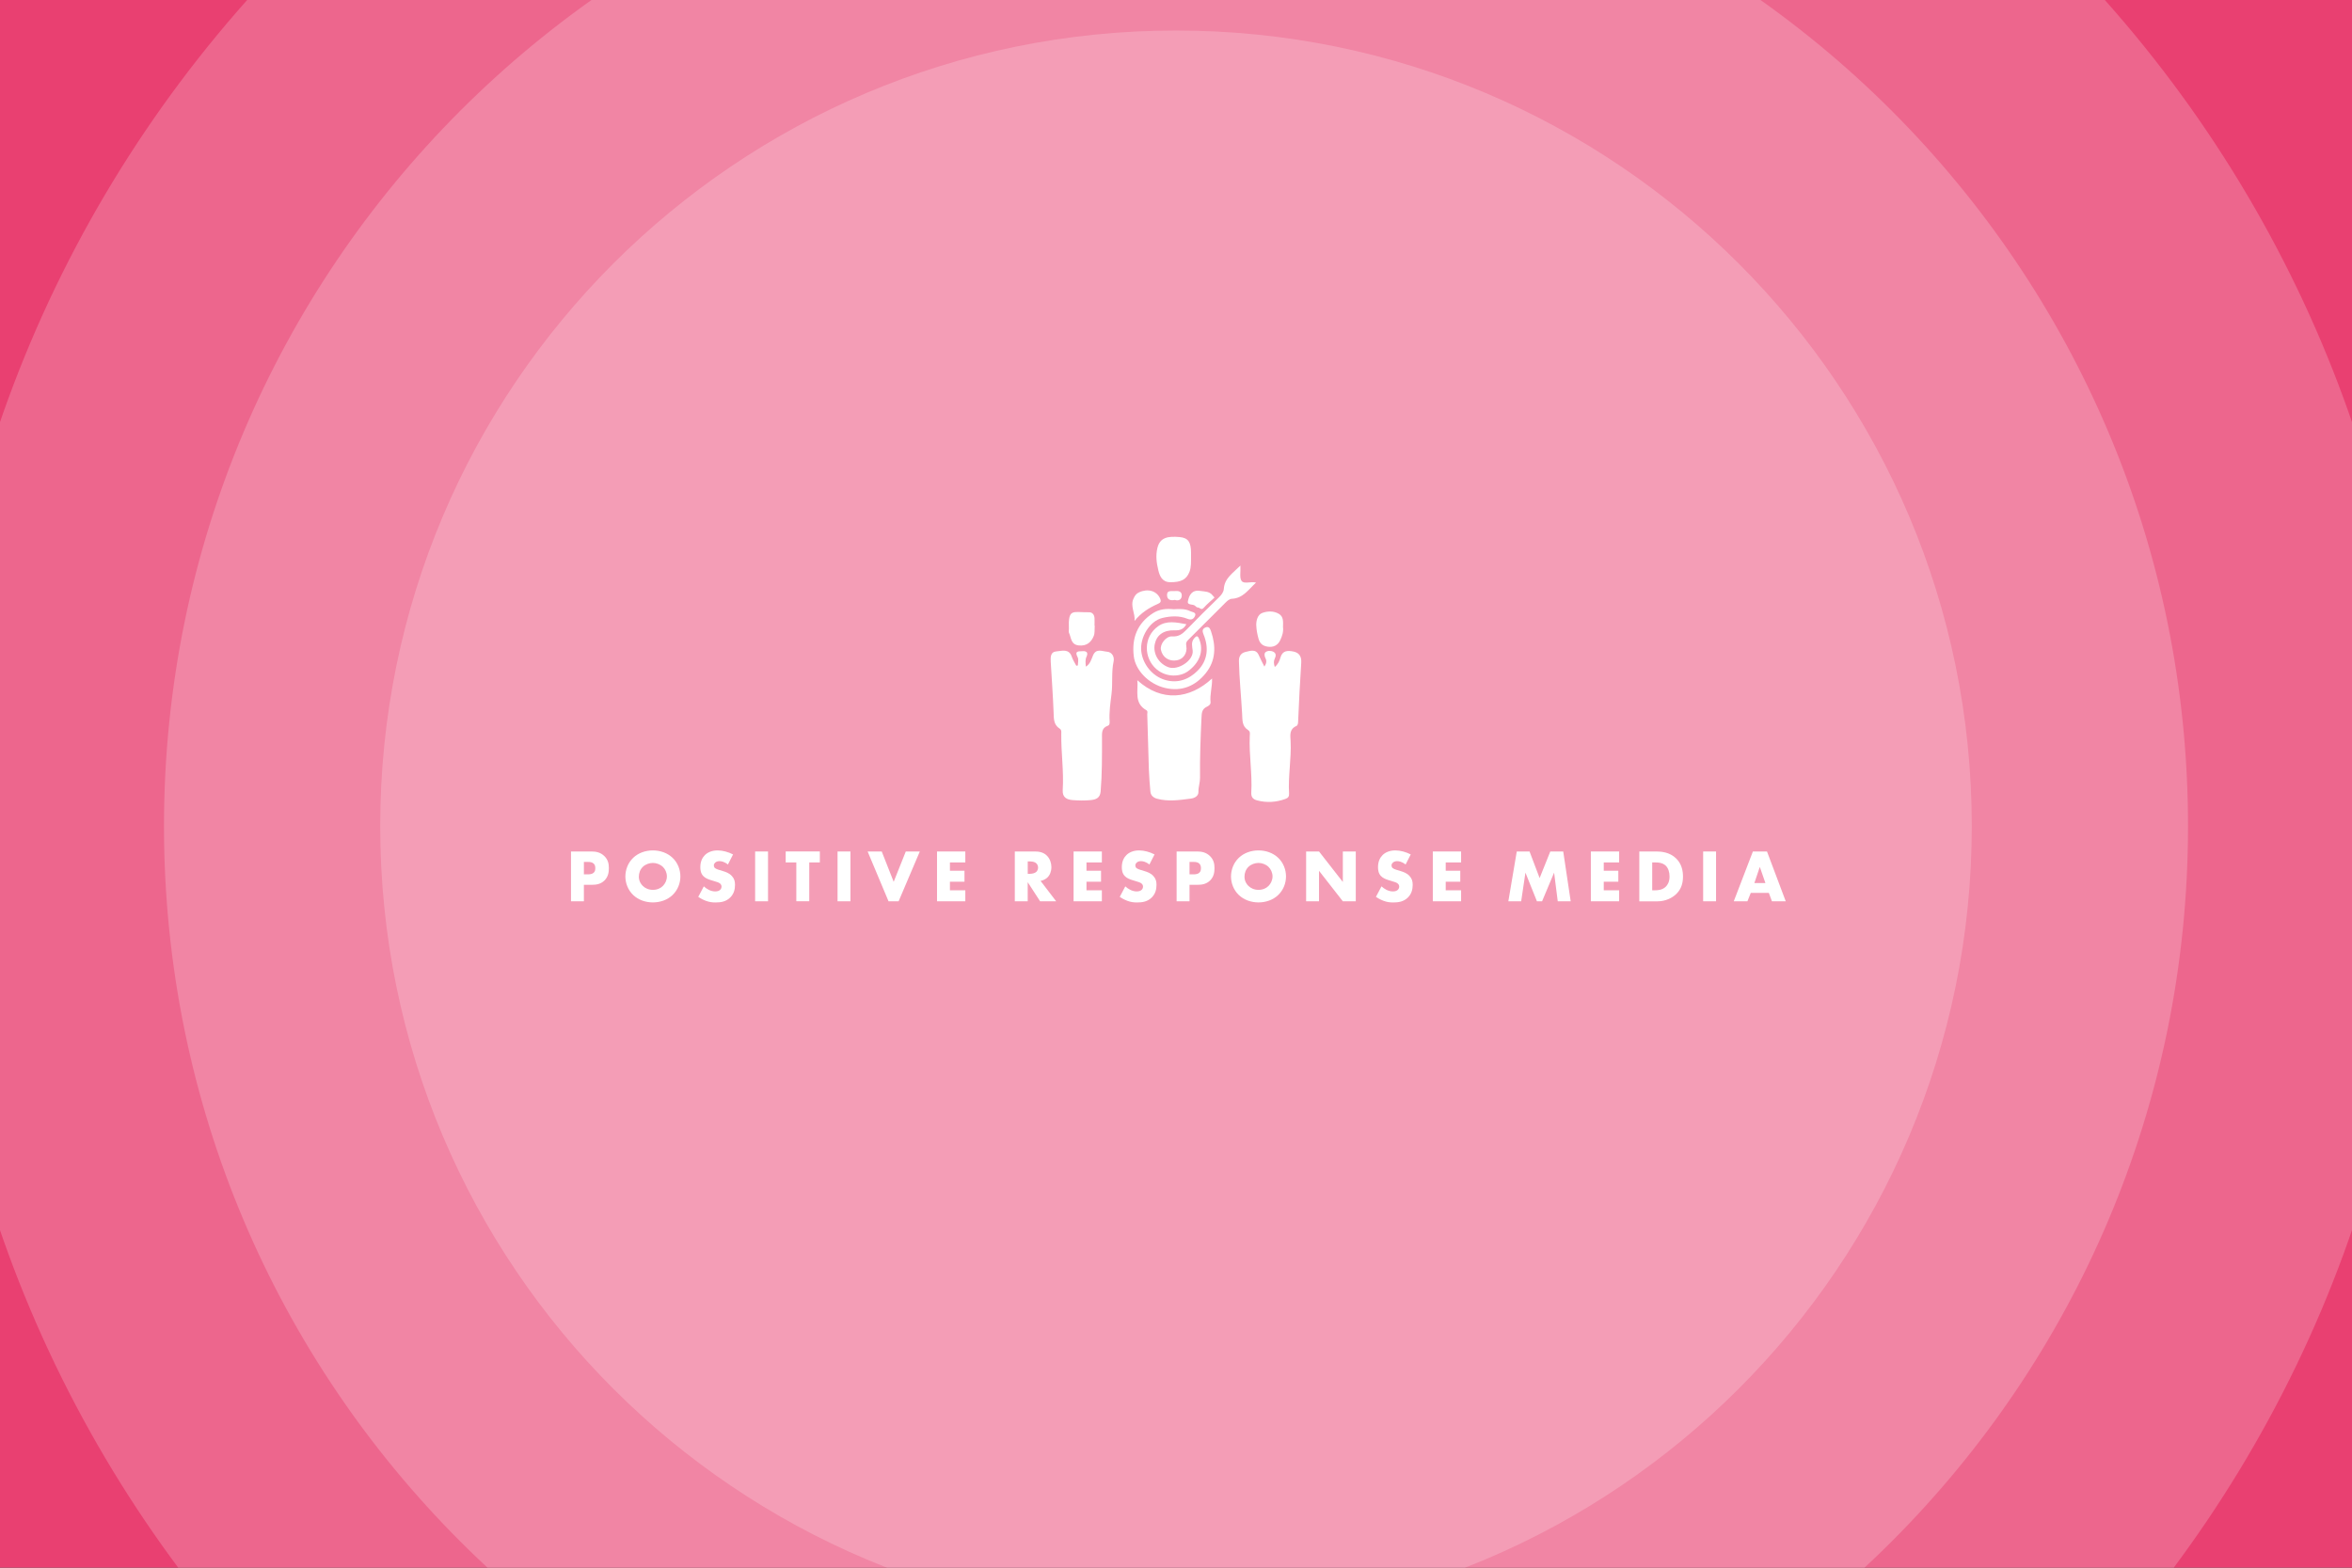<?xml version="1.0" encoding="UTF-8"?><svg id="Layer_1" xmlns="http://www.w3.org/2000/svg" xmlns:xlink="http://www.w3.org/1999/xlink" viewBox="0 0 567 378"><rect x="0" y="0" width="567" height="378" fill="#333333" stroke="none"/><defs><style>.cls-1{fill:none;}.cls-2{opacity:.1;}.cls-2,.cls-3,.cls-4{fill:#fff;}.cls-5{clip-path:url(#clippath);}.cls-6{fill:#e94071;}.cls-7{clip-path:url(#clippath-1);}.cls-8{clip-path:url(#clippath-2);}.cls-4{opacity:.2;}</style><clipPath id="clippath"><rect class="cls-1" x="-.08" y="444.91" width="567.16" height="378.11"/></clipPath><clipPath id="clippath-1"><rect class="cls-1" x="-.08" y="-445.02" width="567.16" height="378.11"/></clipPath><clipPath id="clippath-2"><rect class="cls-1" x="-.08" y="-.05" width="567.16" height="378.11"/></clipPath></defs><g class="cls-5"><rect class="cls-2" x="78.12" y="61.27" width="464.2" height="1168.54" transform="translate(547.33 -30.29) rotate(45)"/><rect class="cls-2" x="117.97" y="46.25" width="406.53" height="1168.54" transform="translate(539.93 -42.47) rotate(45)"/><rect class="cls-2" x="158.28" y="162.12" width="325.91" height="936.82" transform="translate(539.93 -42.47) rotate(45)"/></g><g class="cls-7"><path class="cls-4" d="m283.5-545.46c-165.51,0-299.69,134.17-299.69,299.69S117.99,53.92,283.5,53.92s299.69-134.17,299.69-299.69-134.17-299.69-299.69-299.69Zm0,569.59C134.44,24.13,13.6-96.71,13.6-245.77s120.84-269.9,269.9-269.9,269.9,120.84,269.9,269.9S432.56,24.13,283.5,24.13Z"/></g><g class="cls-8"><g><rect class="cls-6" x="-.08" y="-.05" width="567.16" height="378.11"/><path class="cls-4" d="m283.5-100.49C117.99-100.49-16.19,33.68-16.19,199.2S117.99,498.88,283.5,498.88s299.69-134.17,299.69-299.69S449.01-100.49,283.5-100.49Z"/><path class="cls-4" d="m283.5-44.78c-134.74,0-243.97,109.23-243.97,243.97s109.23,243.97,243.97,243.97,243.97-109.23,243.97-243.97S418.24-44.78,283.5-44.78Z"/></g><path class="cls-4" d="m283.5,7.36c-105.95,0-191.84,85.89-191.84,191.84s85.89,191.84,191.84,191.84,191.84-85.89,191.84-191.84S389.45,7.36,283.5,7.36Z"/></g><g><path class="cls-3" d="m140.76,213.34v3.98h-3.11v-12.01h4.97c1.04,0,2.12.2,3.04,1.08.94.9,1.12,1.91,1.12,2.92,0,.95-.13,2.07-1.06,2.99-.94.92-2.05,1.04-2.99,1.04h-1.96Zm0-2.52h1.04c.32,0,.94-.04,1.31-.38.38-.32.4-.81.4-1.1,0-.32-.04-.76-.36-1.08-.36-.38-.94-.43-1.33-.43h-1.06v2.99Z"/><path class="cls-3" d="m162.13,215.81c-1.22,1.17-2.95,1.78-4.74,1.78s-3.51-.61-4.74-1.78c-1.28-1.22-1.89-2.9-1.89-4.48s.61-3.29,1.89-4.5c1.22-1.17,2.95-1.78,4.74-1.78s3.51.61,4.74,1.78c1.28,1.21,1.89,2.9,1.89,4.5s-.61,3.26-1.89,4.48Zm-7.17-6.79c-.65.63-.95,1.51-.95,2.36,0,1.06.5,1.8.95,2.23.58.56,1.39.95,2.43.95s1.86-.38,2.41-.94c.56-.56.97-1.39.97-2.3s-.41-1.76-.97-2.3c-.67-.63-1.58-.95-2.41-.95s-1.78.31-2.43.95Z"/><path class="cls-3" d="m169.67,213.72c.67.63,1.67,1.22,2.75,1.22.63,0,1.01-.2,1.21-.41.18-.18.31-.45.31-.76,0-.23-.09-.5-.34-.72-.31-.27-.77-.4-1.55-.63l-.81-.25c-.5-.16-1.24-.43-1.73-.97-.61-.67-.68-1.51-.68-2.12,0-1.48.58-2.38,1.1-2.9.61-.61,1.62-1.13,3.08-1.13,1.19,0,2.57.38,3.71.97l-1.24,2.43c-.94-.74-1.64-.81-2.05-.81-.31,0-.72.07-1.03.36-.18.18-.31.38-.31.65,0,.22.04.38.16.54.09.11.31.32,1.04.54l.95.29c.76.23,1.55.5,2.18,1.19.61.65.77,1.31.77,2.14,0,1.1-.27,2.16-1.13,3.03-1.03,1.03-2.27,1.22-3.55,1.22-.76,0-1.48-.07-2.36-.4-.2-.07-.95-.36-1.82-.95l1.33-2.52Z"/><path class="cls-3" d="m185.15,205.31v12.01h-3.11v-12.01h3.11Z"/><path class="cls-3" d="m195.09,207.95v9.36h-3.12v-9.36h-2.56v-2.65h8.23v2.65h-2.56Z"/><path class="cls-3" d="m205.02,205.31v12.01h-3.11v-12.01h3.11Z"/><path class="cls-3" d="m212.56,205.31l2.88,7.31,2.92-7.31h3.38l-5.11,12.01h-2.43l-5.04-12.01h3.4Z"/><path class="cls-3" d="m232.71,207.95h-3.71v2h3.51v2.65h-3.51v2.07h3.71v2.65h-6.82v-12.01h6.82v2.65Z"/><path class="cls-3" d="m249.5,205.31c.9,0,2.05.14,2.93,1.06.68.7,1.03,1.75,1.03,2.7,0,1.03-.36,1.93-.95,2.5-.47.45-1.1.72-1.66.83l3.76,4.92h-3.87l-2.99-4.61v4.61h-3.11v-12.01h4.86Zm-1.75,5.38h.59c.47,0,1.13-.13,1.51-.49.23-.23.4-.63.4-1.01s-.14-.76-.41-1.01c-.29-.29-.81-.47-1.49-.47h-.59v2.97Z"/><path class="cls-3" d="m265.63,207.95h-3.71v2h3.51v2.65h-3.51v2.07h3.71v2.65h-6.82v-12.01h6.82v2.65Z"/><path class="cls-3" d="m271.28,213.72c.67.63,1.67,1.22,2.75,1.22.63,0,1.01-.2,1.21-.41.18-.18.31-.45.31-.76,0-.23-.09-.5-.34-.72-.31-.27-.77-.4-1.55-.63l-.81-.25c-.5-.16-1.24-.43-1.73-.97-.61-.67-.68-1.51-.68-2.12,0-1.48.58-2.38,1.1-2.9.61-.61,1.62-1.13,3.08-1.13,1.19,0,2.57.38,3.71.97l-1.24,2.43c-.94-.74-1.64-.81-2.05-.81-.31,0-.72.07-1.03.36-.18.18-.31.38-.31.65,0,.22.04.38.16.54.09.11.31.32,1.04.54l.95.29c.76.23,1.55.5,2.18,1.19.61.65.77,1.31.77,2.14,0,1.1-.27,2.16-1.13,3.03-1.03,1.03-2.27,1.22-3.55,1.22-.76,0-1.48-.07-2.36-.4-.2-.07-.96-.36-1.82-.95l1.33-2.52Z"/><path class="cls-3" d="m286.76,213.34v3.98h-3.11v-12.01h4.97c1.04,0,2.12.2,3.04,1.08.94.9,1.12,1.91,1.12,2.92,0,.95-.13,2.07-1.06,2.99-.94.92-2.05,1.04-2.99,1.04h-1.96Zm0-2.52h1.04c.32,0,.94-.04,1.31-.38.38-.32.4-.81.4-1.1,0-.32-.04-.76-.36-1.08-.36-.38-.94-.43-1.33-.43h-1.06v2.99Z"/><path class="cls-3" d="m308.13,215.81c-1.22,1.17-2.95,1.78-4.74,1.78s-3.51-.61-4.74-1.78c-1.28-1.22-1.89-2.9-1.89-4.48s.61-3.29,1.89-4.5c1.22-1.17,2.95-1.78,4.74-1.78s3.51.61,4.74,1.78c1.28,1.21,1.89,2.9,1.89,4.5s-.61,3.26-1.89,4.48Zm-7.17-6.79c-.65.63-.95,1.51-.95,2.36,0,1.06.5,1.8.95,2.23.58.56,1.39.95,2.43.95s1.85-.38,2.41-.94c.56-.56.97-1.39.97-2.3s-.41-1.76-.97-2.3c-.67-.63-1.58-.95-2.41-.95s-1.78.31-2.43.95Z"/><path class="cls-3" d="m314.87,217.32v-12.01h3.11l5.74,7.35v-7.35h3.12v12.01h-3.12l-5.74-7.35v7.35h-3.11Z"/><path class="cls-3" d="m333.04,213.72c.67.63,1.67,1.22,2.75,1.22.63,0,1.01-.2,1.21-.41.18-.18.31-.45.31-.76,0-.23-.09-.5-.34-.72-.31-.27-.77-.4-1.55-.63l-.81-.25c-.5-.16-1.24-.43-1.73-.97-.61-.67-.68-1.51-.68-2.12,0-1.48.58-2.38,1.1-2.9.61-.61,1.62-1.13,3.08-1.13,1.19,0,2.57.38,3.71.97l-1.24,2.43c-.94-.74-1.64-.81-2.05-.81-.31,0-.72.07-1.03.36-.18.18-.31.38-.31.65,0,.22.04.38.16.54.09.11.31.32,1.04.54l.95.29c.76.23,1.55.5,2.18,1.19.61.65.77,1.31.77,2.14,0,1.1-.27,2.16-1.13,3.03-1.03,1.03-2.27,1.22-3.55,1.22-.76,0-1.48-.07-2.36-.4-.2-.07-.95-.36-1.82-.95l1.33-2.52Z"/><path class="cls-3" d="m352.23,207.95h-3.71v2h3.51v2.65h-3.51v2.07h3.71v2.65h-6.82v-12.01h6.82v2.65Z"/><path class="cls-3" d="m363.62,217.32l2.03-12.01h3.08l2.43,6.41,2.57-6.41h3.12l1.8,12.01h-3.12l-.88-6.91-2.9,6.91h-1.24l-2.77-6.91-1.03,6.91h-3.1Z"/><path class="cls-3" d="m390.33,207.95h-3.71v2h3.51v2.65h-3.51v2.07h3.71v2.65h-6.82v-12.01h6.82v2.65Z"/><path class="cls-3" d="m395.19,217.32v-12.01h4.09c1.21,0,3.22.16,4.77,1.66,1.4,1.35,1.67,3.08,1.67,4.38,0,1.58-.4,2.99-1.57,4.16-.95.95-2.56,1.82-4.61,1.82h-4.36Zm3.11-2.65h.63c.76,0,1.82-.07,2.63-.86.4-.38.92-1.13.92-2.47,0-1.12-.34-2.07-.94-2.63-.74-.68-1.71-.76-2.48-.76h-.76v6.72Z"/><path class="cls-3" d="m413.69,205.31v12.01h-3.11v-12.01h3.11Z"/><path class="cls-3" d="m426.42,215.3h-4.36l-.81,2.02h-3.29l4.61-12.01h3.4l4.52,12.01h-3.33l-.74-2.02Zm-.83-2.38l-1.35-3.89-1.31,3.89h2.67Z"/></g><g id="S33Aug.tif"><g><path class="cls-3" d="m304.81,160.73c.51-.78.59-1.38.25-2.04-.24-.46-.36-1.19.09-1.49.53-.36,1.33-.34,1.9,0,.61.35.56,1,.26,1.6-.31.62-.24,1.23,0,2.03.82-.69,1.15-1.51,1.37-2.29.5-1.75,1.81-1.7,3.09-1.45,1.4.27,2.03,1.18,1.92,2.73-.32,4.71-.53,9.44-.75,14.16-.02.45-.05.91-.45,1.09-1.73.77-1.43,2.28-1.36,3.66.21,4.22-.63,8.4-.37,12.61.04.7-.22,1.07-.91,1.31-2.24.8-4.48.95-6.8.34-1.09-.29-1.46-.89-1.4-1.93.26-4.52-.56-9-.37-13.52.02-.52.18-1.14-.38-1.49-1.53-.95-1.37-2.43-1.46-3.96-.23-4.24-.68-8.46-.77-12.71-.03-1.42.78-2.02,1.69-2.21,1.01-.21,2.4-.79,3.09.8.41.94.89,1.84,1.35,2.75Z"/><path class="cls-3" d="m259.84,160.48c0-.66.23-1.44-.04-1.97-.83-1.62.16-1.44,1.21-1.5,1.13-.07,1.28.54.93,1.3-.36.78-.25,1.51-.17,2.44,1.08-.69,1.32-1.77,1.73-2.73.75-1.77,2.26-.96,3.39-.88,1.21.09,1.8,1.27,1.57,2.33-.56,2.59-.18,5.22-.5,7.82-.26,2.16-.61,4.39-.46,6.61.03.45.01.94-.43,1.09-1.59.55-1.41,1.83-1.41,3.09,0,4.26.03,8.52-.33,12.78-.14,1.62-1.23,1.94-2.4,2.06-1.44.14-2.91.12-4.35,0-1.41-.11-2.5-.65-2.39-2.42.29-4.51-.4-9-.35-13.51,0-.47.12-.98-.38-1.3-1.5-.95-1.41-2.42-1.47-3.96-.15-4.05-.46-8.1-.69-12.16-.06-1.09-.06-2.4,1.33-2.5,1.33-.1,3.07-.78,3.76,1.32.25.75.72,1.43,1.08,2.14.12-.03.23-.05.35-.08Z"/><path class="cls-3" d="m274.17,164.01c5.91,5.34,12.64,4.56,18.02-.41.08,2.01-.57,3.84-.36,5.72.06.52-.48.9-.86,1.07-1.28.58-1.27,1.59-1.33,2.78-.23,4.8-.4,9.6-.35,14.41.01,1.12-.41,2.2-.38,3.35.02,1.09-1.03,1.53-1.84,1.63-2.7.35-5.43.77-8.14.03-.84-.23-1.51-.76-1.6-1.7-.16-1.78-.31-3.56-.37-5.34-.15-4.44-.25-8.88-.39-13.32-.01-.33.2-.74-.21-.98-3.07-1.73-1.92-4.69-2.18-7.24Z"/><path class="cls-3" d="m282.84,146.9c1.48-.07,2.88-.16,4.14.49.45.23,1.58.23,1.06,1.23-.31.6-.8.98-1.76.59-1.96-.79-4.02-.7-6.09-.2-3.09.75-5.44,4.74-5.06,8.04.36,3.11,2.65,5.97,5.68,6.88,3.12.94,5.82-.12,7.92-2.23,2.41-2.42,2.72-5.54,1.42-8.7-.33-.79-.35-1.33.41-1.69.87-.4,1.17.27,1.39.93,1.22,3.57,1.15,7.06-1.28,10.08-2.48,3.08-5.79,4.5-9.79,3.56-3.92-.92-7.15-4.21-7.56-7.65-.52-4.37.84-7.95,4.66-10.4,1.52-.97,3.22-1.1,4.86-.94Z"/><path class="cls-3" d="m299.03,136.35c.08,1.58-.26,2.99.29,3.73.6.8,2.12.08,3.48.39-1.84,1.69-3.12,3.77-5.82,3.91-.63.03-1.15.53-1.63,1.01-2.95,2.97-5.91,5.93-8.89,8.88-.44.44-.61.75-.48,1.46.32,1.76-.72,3.2-2.25,3.48-1.89.34-3.47-.68-3.86-2.51-.3-1.36,1.23-3.36,2.72-3.25,1.51.11,2.43-.57,3.39-1.56,2.56-2.65,5.18-5.26,7.84-7.82.63-.61,1.16-1.31,1.21-2.07.17-2.59,2.16-3.78,4.02-5.65Z"/><path class="cls-3" d="m287.13,134.21c-.02,1.24.08,2.49-.39,3.69-.73,1.85-2.03,2.5-4.63,2.48-1.99-.01-2.56-1.58-2.87-2.88-.41-1.71-.68-3.47-.22-5.38.62-2.54,2.52-2.88,5.38-2.62,2.07.19,2.72,1.26,2.73,3.8,0,.3,0,.6,0,.9Z"/><path class="cls-3" d="m286,150.51c-.7,1.3-1.64,1.51-2.83,1.47-2.65-.08-4.32,1.13-4.78,3.29-.49,2.31.93,4.77,3.31,5.62,2.28.82,6.06-1.61,5.82-4.01-.1-.95-.44-2.04.34-2.94.46-.53.81-.87,1.21.11,1.22,2.93.09,5.8-2.73,7.83-1.85,1.33-5.14,1.52-7.55-.53-3.07-2.62-3.25-7.76.4-10.35,2.05-1.46,4.4-.94,6.8-.49Z"/><path class="cls-3" d="m309.29,151.15c.16,1.11-.17,2.23-.7,3.29-.61,1.21-1.66,1.67-2.95,1.49-1.1-.16-1.88-.64-2.24-1.9-.31-1.08-.51-2.2-.55-3.25-.05-1.1.32-2.6,1.47-3,1.23-.44,2.73-.52,3.98.23,1.16.68,1.02,1.9,1,3.14Z"/><path class="cls-3" d="m263.91,150.88c-.07.83.06,1.74-.24,2.47-.62,1.53-1.71,2.46-3.58,2.28-1.97-.19-1.83-1.87-2.39-3.06-.12-.25-.01-.59-.02-.89-.19-5.13.89-3.98,4.88-4.05.81-.01,1.26.62,1.3,1.44.03.6,0,1.2,0,1.8.02,0,.04,0,.06,0Z"/><path class="cls-3" d="m273.5,149.74c.23-1.86-1.1-3.55-.24-5.42.33-.71.64-1.18,1.34-1.5,2.13-.98,4.2-.35,5.04,1.42.42.88.06,1.12-.62,1.42-2.11.93-4.01,2.16-5.53,4.08Z"/><path class="cls-3" d="m292.79,144.08c-.89.83-1.82,1.58-2.6,2.47-.6.69-.95-.08-1.41-.07-.2,0-.46-.17-.6-.34-.51-.6-2.04-.09-1.81-1.18.29-1.4.92-2.81,2.98-2.48,1,.16,2.01.08,2.79.87.16.16.31.35.65.73Z"/><path class="cls-3" d="m283.22,144.65c-1.13.25-1.9-.12-1.88-1.22.01-1.17,1.03-.84,1.76-.91.88-.09,1.8,0,1.79,1.07-.01.94-.74,1.39-1.66,1.06Z"/></g></g></svg>